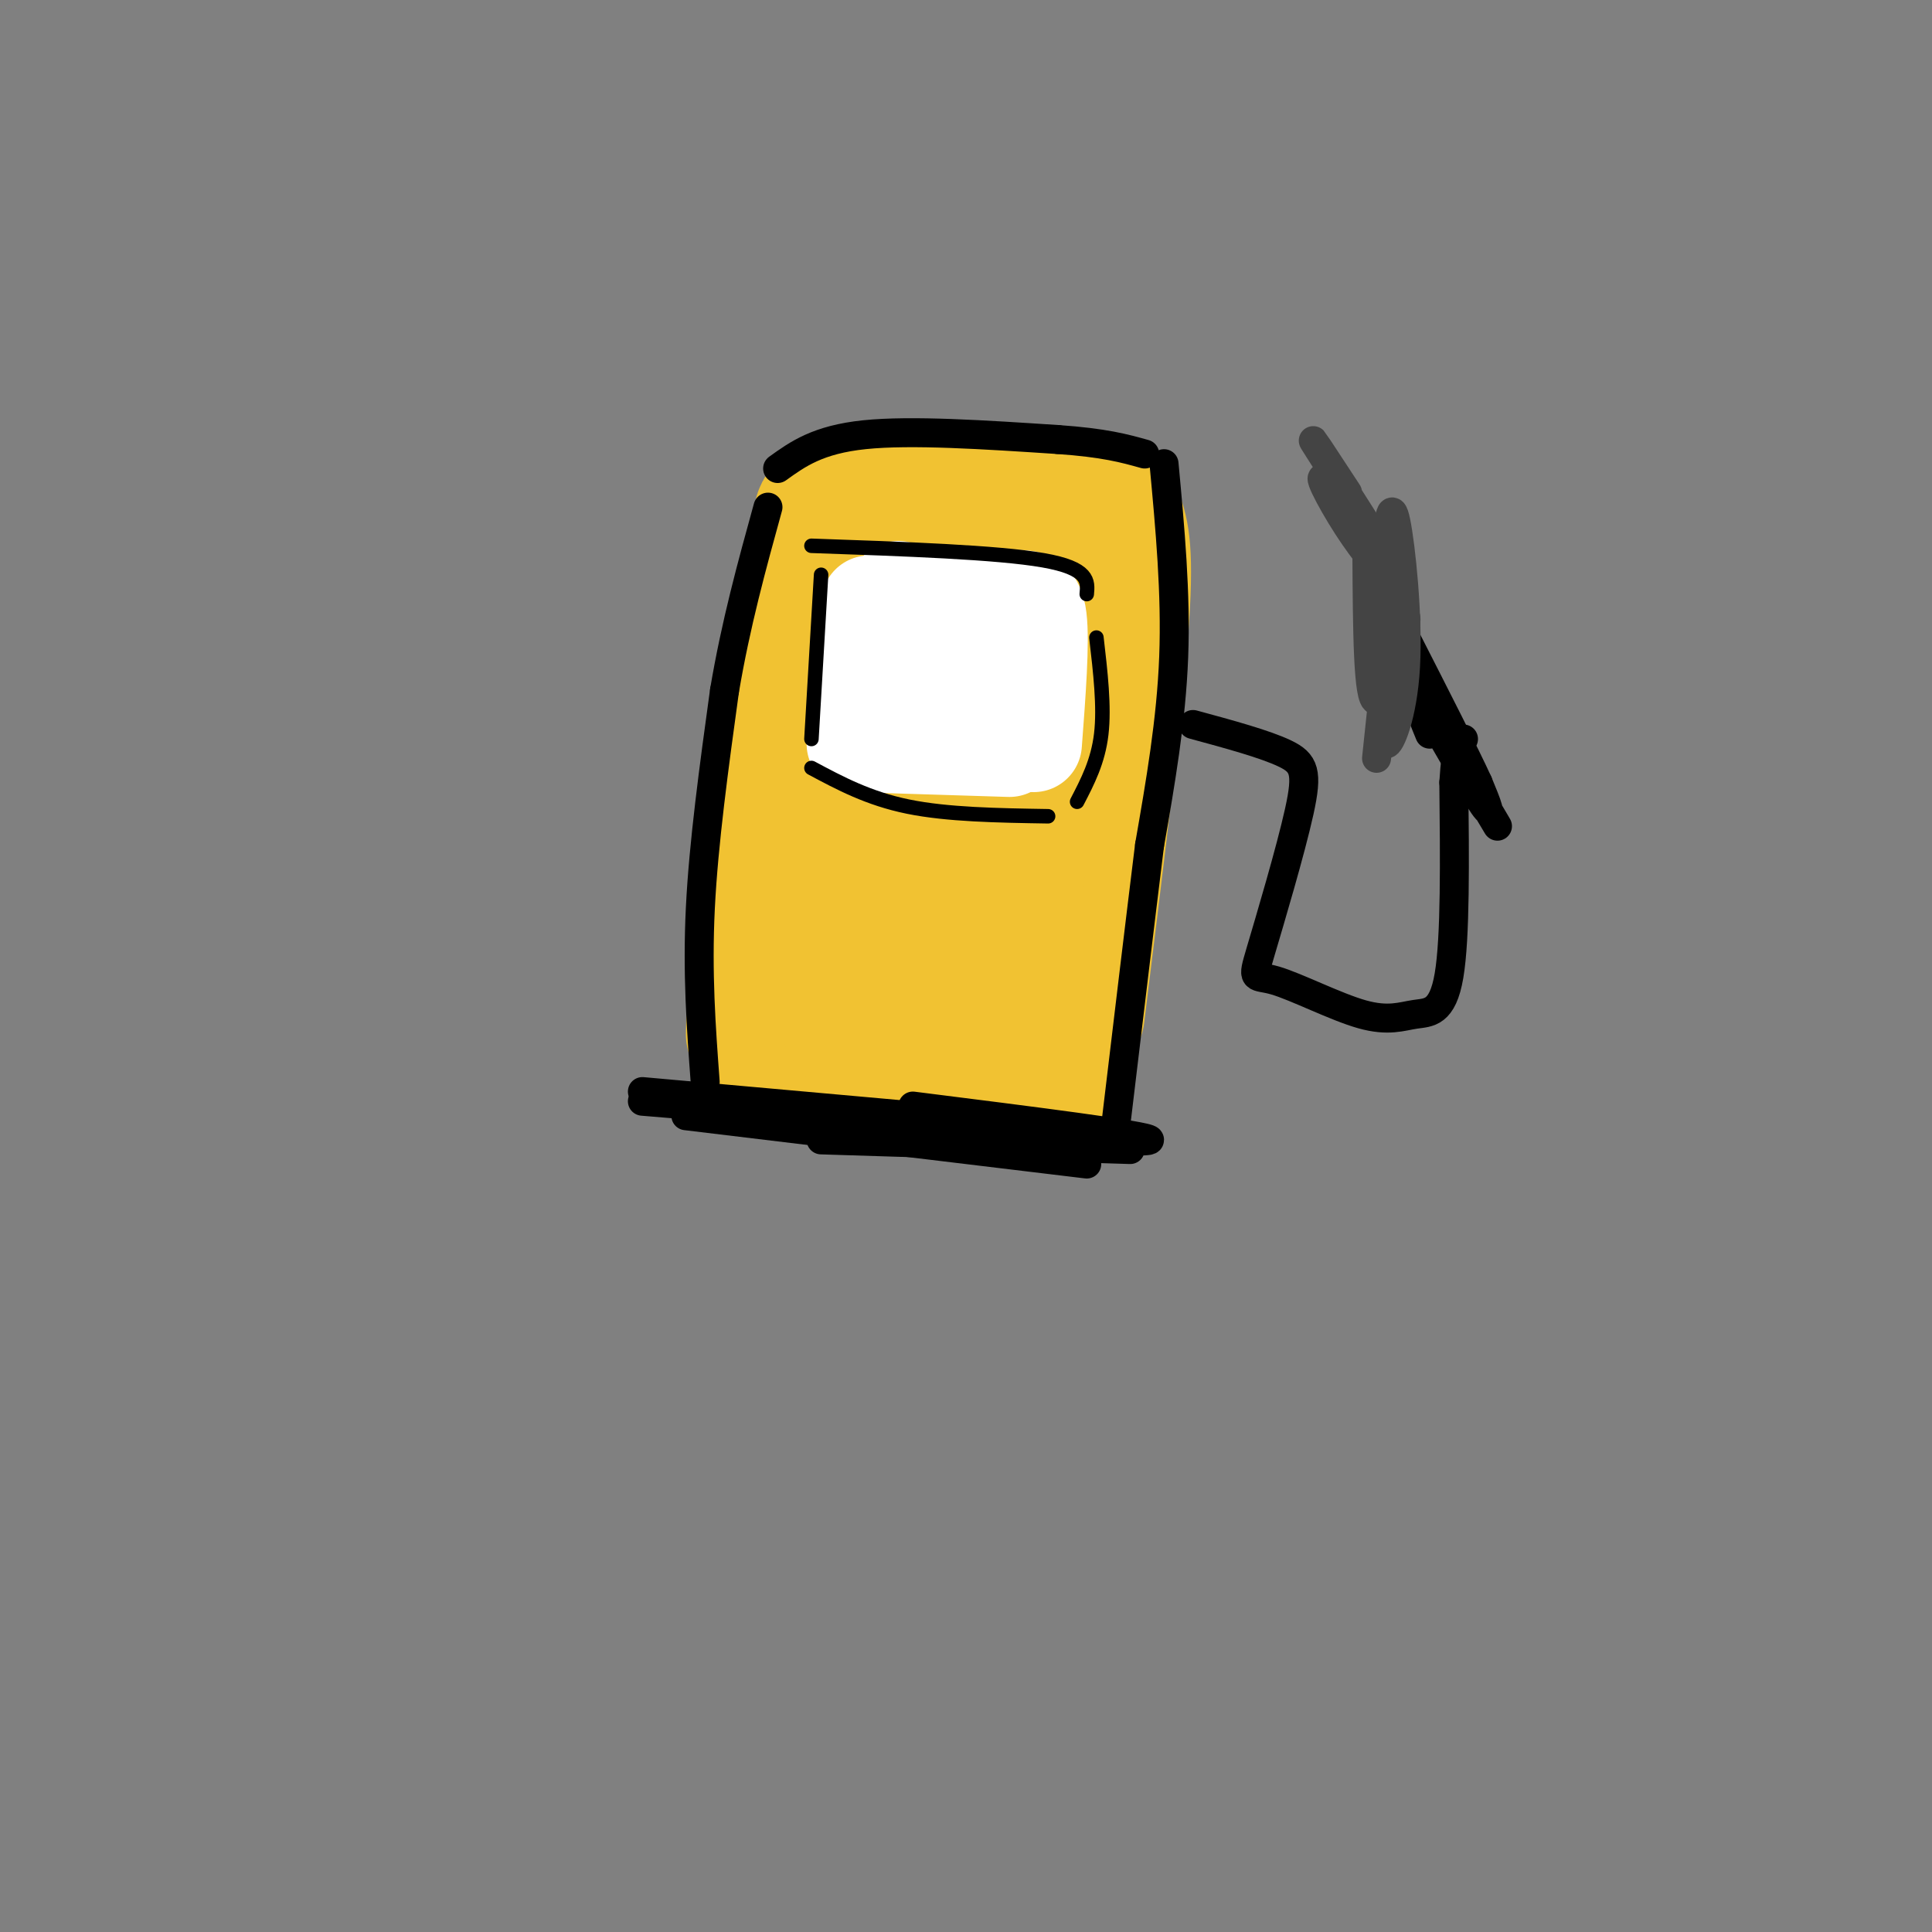 <svg viewBox='0 0 400 400' version='1.1' xmlns='http://www.w3.org/2000/svg' xmlns:xlink='http://www.w3.org/1999/xlink'><rect x="0" y="0" width="400" height="400" fill="#808080" stroke="none"/><g fill='none' stroke='#f1c232' stroke-width='28' stroke-linecap='round' stroke-linejoin='round'><path d='M156,214c0.500,-17.750 1.000,-35.500 3,-52c2.000,-16.500 5.500,-31.750 9,-47'/><path d='M170,108c-0.083,-1.917 -0.167,-3.833 10,-4c10.167,-0.167 30.583,1.417 51,3'/><path d='M231,107c1.167,3.417 2.333,6.833 1,24c-1.333,17.167 -5.167,48.083 -9,79'/><path d='M219,221c0.917,2.083 1.833,4.167 -6,3c-7.833,-1.167 -24.417,-5.583 -41,-10'/><path d='M165,212c-0.908,-8.590 -1.817,-17.179 4,-37c5.817,-19.821 18.358,-50.872 20,-52c1.642,-1.128 -7.617,27.669 -11,44c-3.383,16.331 -0.890,20.196 2,22c2.890,1.804 6.177,1.545 11,-4c4.823,-5.545 11.183,-16.378 14,-24c2.817,-7.622 2.091,-12.035 1,-17c-1.091,-4.965 -2.545,-10.483 -4,-16'/><path d='M202,128c-4.103,2.230 -12.361,15.805 -18,26c-5.639,10.195 -8.660,17.012 -10,27c-1.340,9.988 -1.000,23.149 1,29c2.000,5.851 5.659,4.391 10,0c4.341,-4.391 9.363,-11.715 13,-17c3.637,-5.285 5.890,-8.532 7,-18c1.110,-9.468 1.077,-25.157 0,-30c-1.077,-4.843 -3.199,1.159 -5,9c-1.801,7.841 -3.280,17.522 -4,26c-0.720,8.478 -0.682,15.752 0,20c0.682,4.248 2.008,5.468 3,7c0.992,1.532 1.652,3.374 4,-1c2.348,-4.374 6.385,-14.964 8,-28c1.615,-13.036 0.807,-28.518 0,-44'/><path d='M211,134c-0.800,-10.267 -2.800,-13.933 -4,-15c-1.200,-1.067 -1.600,0.467 -2,2'/></g>
<g fill='none' stroke='#ffffff' stroke-width='20' stroke-linecap='round' stroke-linejoin='round'><path d='M180,125c0.000,0.000 -3.000,23.000 -3,23'/><path d='M177,154c0.000,0.000 32.000,1.000 32,1'/><path d='M214,154c0.800,-10.556 1.600,-21.111 1,-26c-0.600,-4.889 -2.600,-4.111 -7,-4c-4.400,0.111 -11.200,-0.444 -18,-1'/><path d='M186,122c-1.541,8.821 -3.081,17.643 -1,21c2.081,3.357 7.785,1.250 11,-1c3.215,-2.250 3.943,-4.644 3,-6c-0.943,-1.356 -3.555,-1.673 -4,-1c-0.445,0.673 1.278,2.337 3,4'/></g>
<g fill='none' stroke='#000000' stroke-width='6' stroke-linecap='round' stroke-linejoin='round'><path d='M146,224c-0.833,-11.250 -1.667,-22.500 -1,-36c0.667,-13.500 2.833,-29.250 5,-45'/><path d='M150,143c2.333,-13.833 5.667,-25.917 9,-38'/><path d='M161,97c4.167,-3.000 8.333,-6.000 18,-7c9.667,-1.000 24.833,0.000 40,1'/><path d='M219,91c9.667,0.667 13.833,1.833 18,3'/><path d='M241,96c1.250,13.417 2.500,26.833 2,40c-0.500,13.167 -2.750,26.083 -5,39'/><path d='M238,175c-2.000,16.167 -4.500,37.083 -7,58'/><path d='M133,228c0.000,0.000 48.000,4.000 48,4'/><path d='M133,226c0.000,0.000 67.000,6.000 67,6'/><path d='M142,231c0.000,0.000 83.000,10.000 83,10'/><path d='M170,236c0.000,0.000 64.000,2.000 64,2'/><path d='M189,234c24.500,1.417 49.000,2.833 49,2c0.000,-0.833 -24.500,-3.917 -49,-7'/><path d='M247,150c7.457,2.023 14.915,4.047 19,6c4.085,1.953 4.799,3.836 3,12c-1.799,8.164 -6.110,22.608 -8,29c-1.890,6.392 -1.357,4.732 3,6c4.357,1.268 12.539,5.464 18,7c5.461,1.536 8.201,0.414 11,0c2.799,-0.414 5.657,-0.118 7,-8c1.343,-7.882 1.172,-23.941 1,-40'/><path d='M301,162c0.500,-8.167 1.250,-8.583 2,-9'/><path d='M296,152c-2.128,-5.209 -4.255,-10.418 0,-4c4.255,6.418 14.893,24.463 14,23c-0.893,-1.463 -13.317,-22.432 -15,-25c-1.683,-2.568 7.376,13.266 11,19c3.624,5.734 1.812,1.367 0,-3'/><path d='M306,162c-2.500,-5.500 -8.750,-17.750 -15,-30'/></g>
<g fill='none' stroke='#444444' stroke-width='6' stroke-linecap='round' stroke-linejoin='round'><path d='M283,115c0.089,15.111 0.178,30.222 2,30c1.822,-0.222 5.378,-15.778 6,-17c0.622,-1.222 -1.689,11.889 -4,25'/><path d='M289,140c-1.345,6.804 -2.690,13.607 -2,14c0.690,0.393 3.417,-5.625 4,-16c0.583,-10.375 -0.976,-25.107 -2,-30c-1.024,-4.893 -1.512,0.054 -2,5'/><path d='M279,102c-4.643,-7.086 -9.285,-14.172 -6,-9c3.285,5.172 14.499,22.603 15,24c0.501,1.397 -9.711,-13.239 -13,-17c-3.289,-3.761 0.346,3.354 4,9c3.654,5.646 7.327,9.823 11,14'/><path d='M289,119c0.000,0.000 -4.000,38.000 -4,38'/></g>
<g fill='none' stroke='#000000' stroke-width='3' stroke-linecap='round' stroke-linejoin='round'><path d='M170,119c0.000,0.000 -2.000,34.000 -2,34'/><path d='M168,159c5.917,3.167 11.833,6.333 20,8c8.167,1.667 18.583,1.833 29,2'/><path d='M223,166c2.167,-4.167 4.333,-8.333 5,-14c0.667,-5.667 -0.167,-12.833 -1,-20'/><path d='M225,123c0.250,-2.667 0.500,-5.333 -9,-7c-9.500,-1.667 -28.750,-2.333 -48,-3'/></g>
</svg>